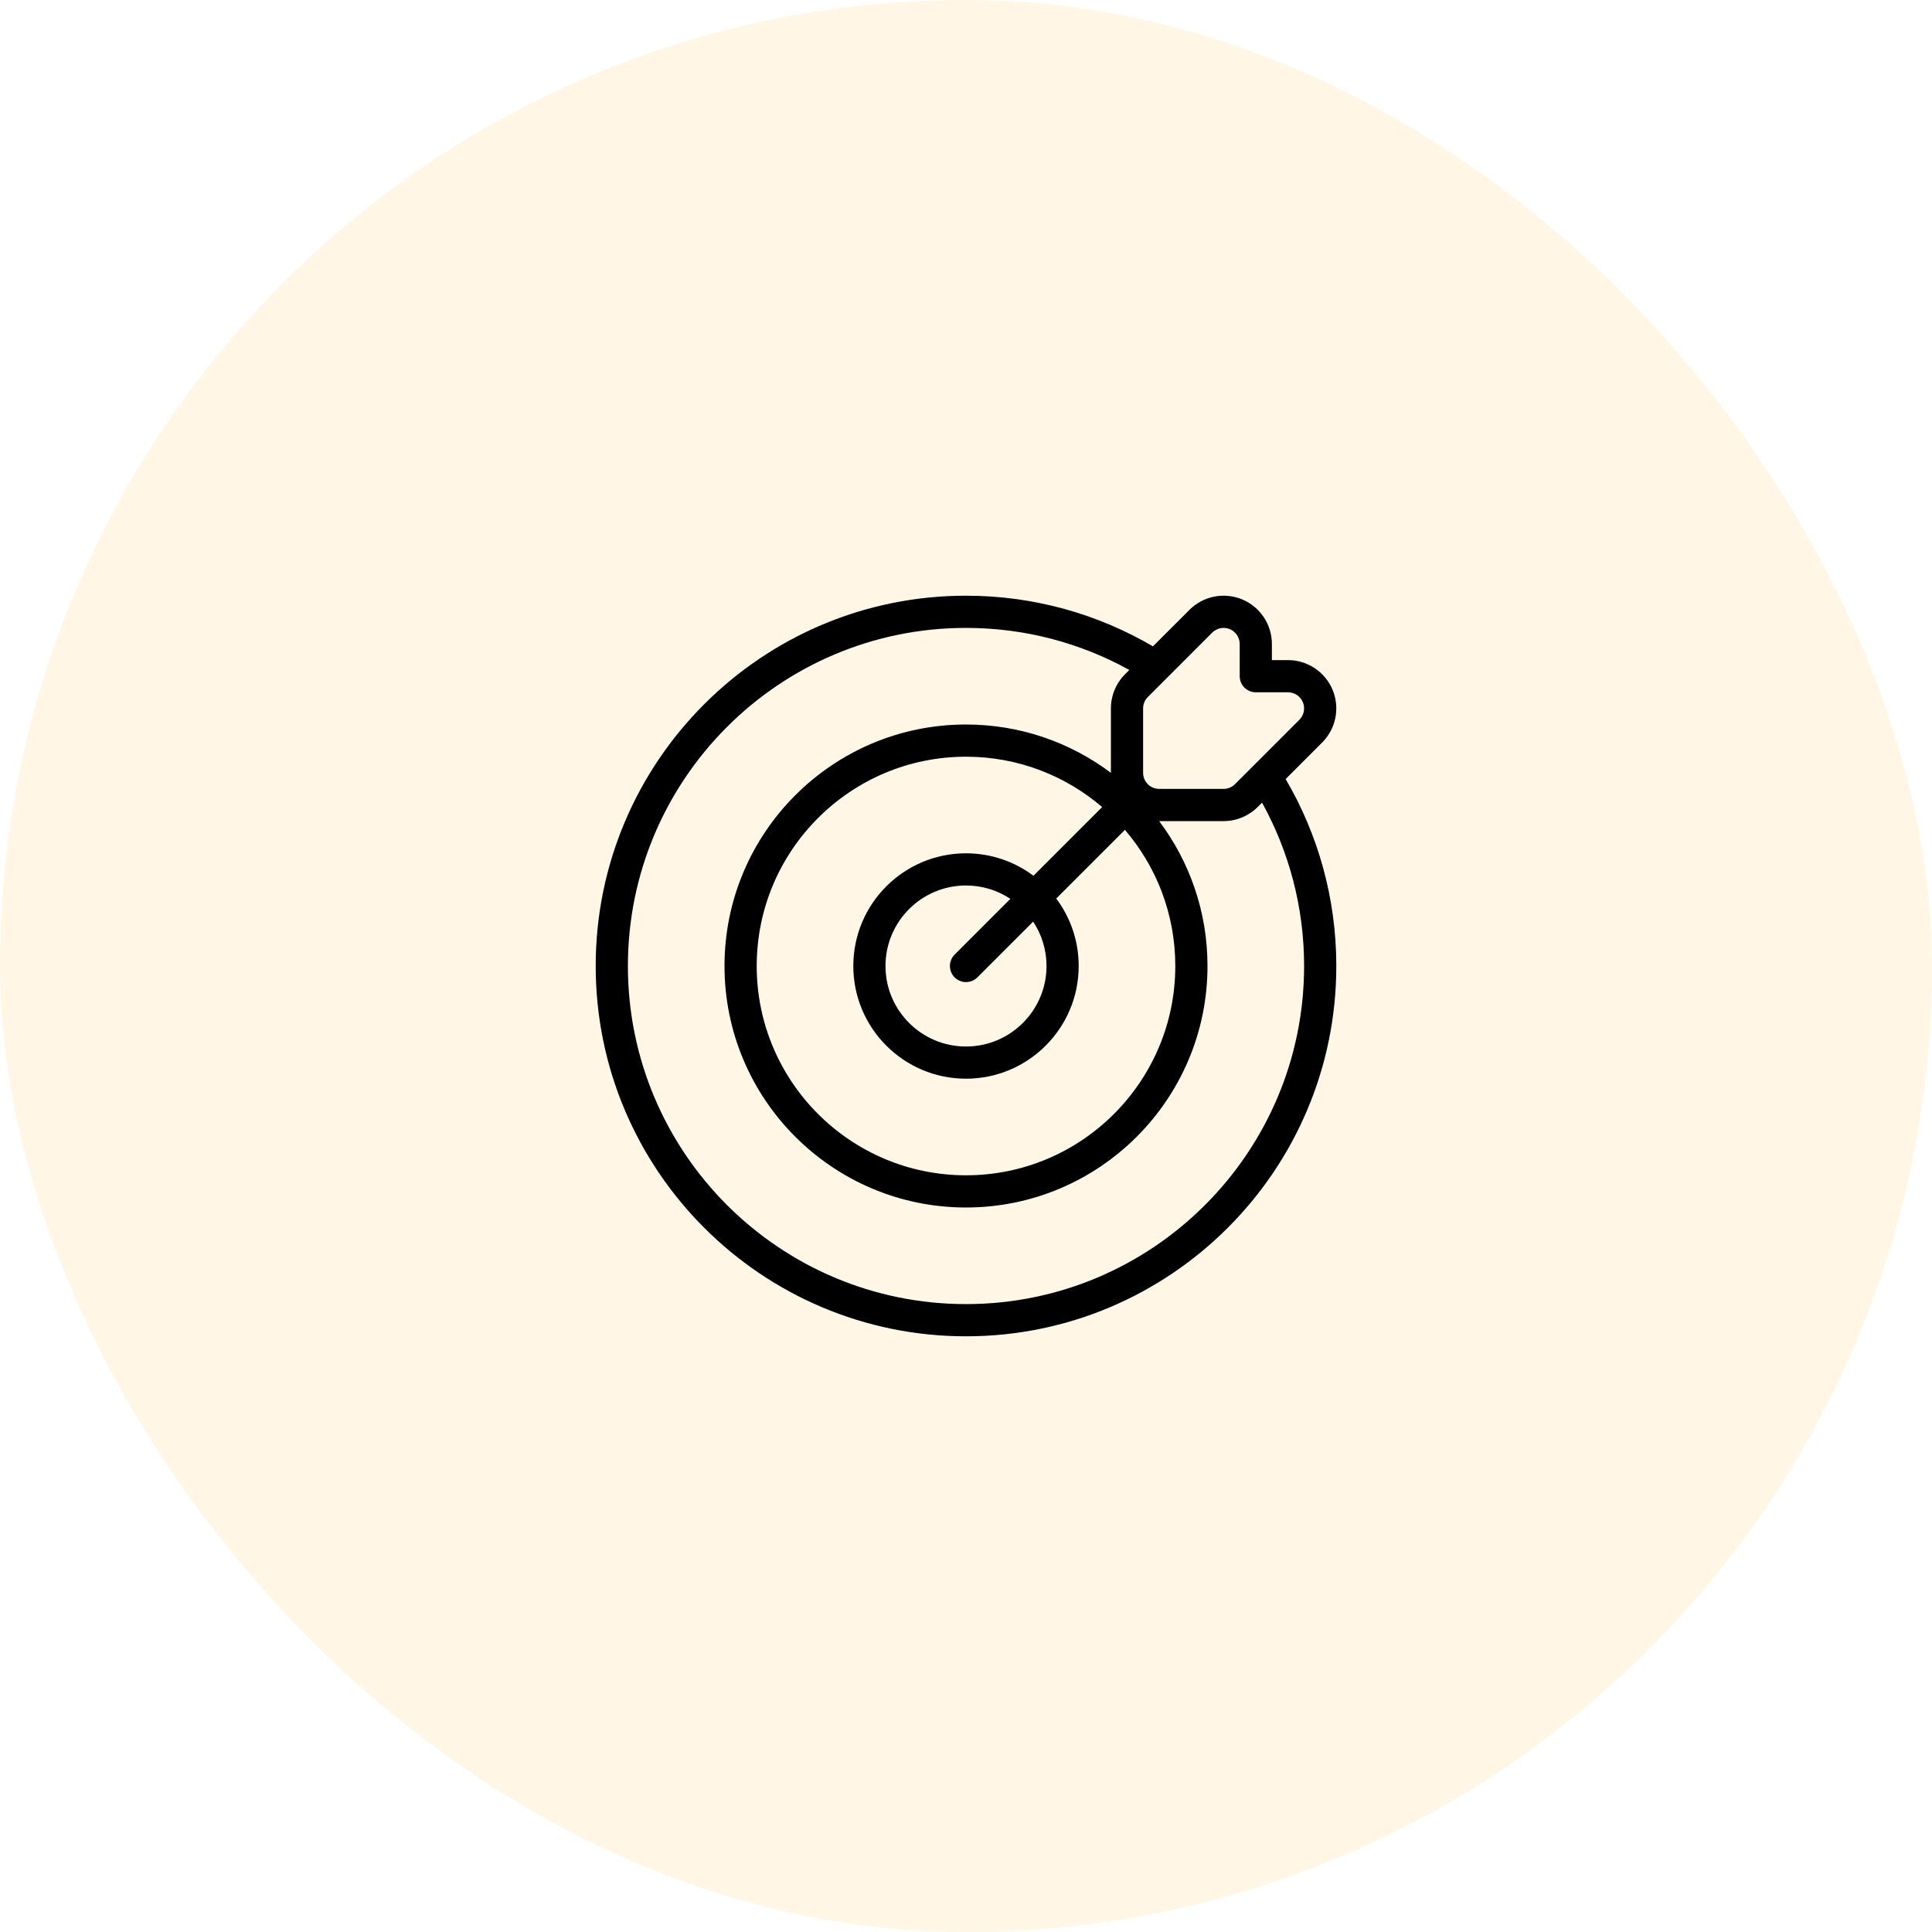 <svg width="100" height="100" viewBox="0 0 100 100" fill="none" xmlns="http://www.w3.org/2000/svg">
<rect width="100" height="100" rx="50" fill="#FFA500" fill-opacity="0.1"/>
<g clip-path="url(#clip0_352_45)">
<path fill-rule="evenodd" clip-rule="evenodd" d="M59.676 33.455L61.566 31.566C62.281 30.851 63.356 30.637 64.29 31.023C65.224 31.411 65.833 32.322 65.833 33.333V34.167H66.667C67.677 34.167 68.589 34.776 68.977 35.71C69.363 36.644 69.149 37.719 68.434 38.434L66.545 40.324C68.211 43.165 69.167 46.472 69.167 50C69.167 60.578 60.578 69.167 50 69.167C39.422 69.167 30.833 60.578 30.833 50C30.833 39.422 39.422 30.833 50 30.833C53.528 30.833 56.835 31.789 59.676 33.455ZM58.454 34.677C55.947 33.29 53.065 32.5 50 32.5C40.342 32.5 32.5 40.342 32.5 50C32.5 59.658 40.342 67.5 50 67.5C59.658 67.5 67.5 59.658 67.5 50C67.5 46.935 66.71 44.053 65.323 41.546L65.101 41.767C64.632 42.237 63.997 42.5 63.333 42.5H59.998C61.569 44.59 62.5 47.188 62.5 50C62.5 56.899 56.899 62.5 50 62.5C43.101 62.5 37.5 56.899 37.5 50C37.5 43.101 43.101 37.5 50 37.5C52.812 37.5 55.41 38.431 57.5 40.002V36.667C57.5 36.003 57.763 35.367 58.233 34.899L58.454 34.677ZM57.047 41.774C55.153 40.149 52.69 39.167 50 39.167C44.021 39.167 39.167 44.021 39.167 50C39.167 55.979 44.021 60.833 50 60.833C55.979 60.833 60.833 55.979 60.833 50C60.833 47.31 59.851 44.847 58.226 42.953L54.671 46.508C55.401 47.482 55.833 48.691 55.833 50C55.833 53.219 53.219 55.833 50 55.833C46.781 55.833 44.167 53.219 44.167 50C44.167 46.781 46.781 44.167 50 44.167C51.309 44.167 52.518 44.599 53.492 45.329L57.047 41.774ZM52.297 46.524C51.638 46.087 50.849 45.833 50 45.833C47.7 45.833 45.833 47.7 45.833 50C45.833 52.3 47.7 54.167 50 54.167C52.3 54.167 54.167 52.3 54.167 50C54.167 49.151 53.913 48.362 53.476 47.703L50.589 50.589C50.264 50.914 49.736 50.914 49.411 50.589C49.086 50.264 49.086 49.736 49.411 49.411L52.297 46.524ZM59.411 36.078L62.744 32.744C62.983 32.506 63.341 32.434 63.653 32.563C63.963 32.693 64.167 32.997 64.167 33.333V34.998C64.167 35.22 64.254 35.432 64.41 35.589C64.567 35.745 64.778 35.833 65 35.833H66.667C67.003 35.833 67.308 36.037 67.437 36.347C67.566 36.659 67.494 37.017 67.256 37.256L63.922 40.589C63.767 40.746 63.554 40.833 63.333 40.833H60C59.54 40.833 59.167 40.46 59.167 40V36.667C59.167 36.446 59.254 36.233 59.411 36.078Z" fill="black"/>
</g>
<defs>
<clipPath id="clip0_352_45">
<rect width="40" height="40" fill="white" transform="translate(30 30)"/>
</clipPath>
</defs>
</svg>
